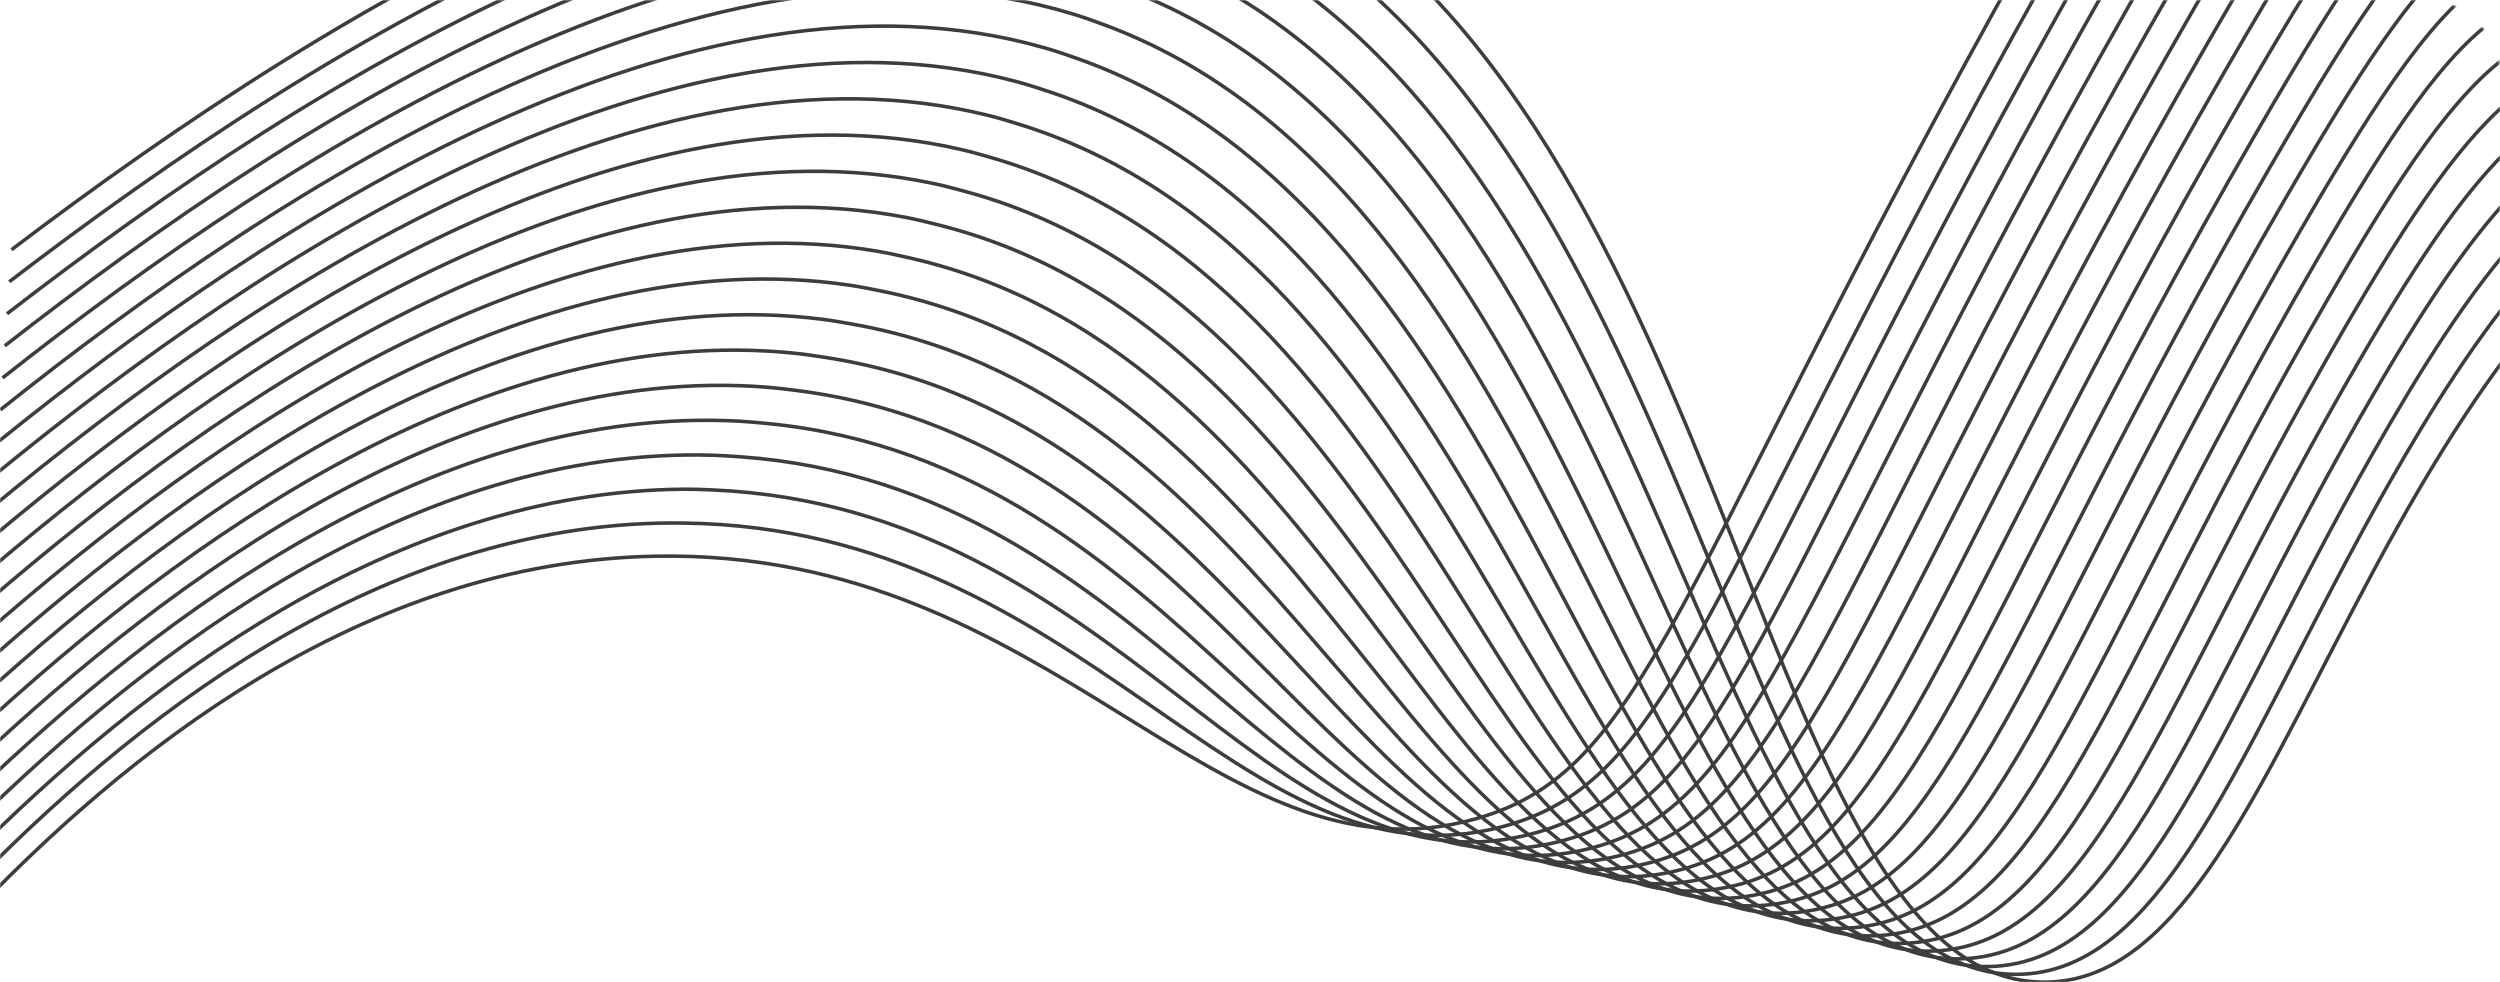 <?xml version="1.0" encoding="UTF-8"?> <svg xmlns="http://www.w3.org/2000/svg" width="1400" height="550" viewBox="0 0 1400 550" fill="none"><mask id="mask0_444_1547" style="mask-type:alpha" maskUnits="userSpaceOnUse" x="0" y="0" width="1400" height="550"><rect x="0.5" y="0.5" width="1399" height="549" rx="39.5" fill="white" stroke="#3D3D3D"></rect></mask><g mask="url(#mask0_444_1547)"><path d="M1956.18 525.471C1588.57 358.64 1463.12 174.656 1417.66 35.082C1366.93 -120.688 1393.09 -290.939 1338.32 -301.512C1303.25 -308.284 1260.1 -244.711 1179.66 -105.35C935.695 317.243 930.172 429.468 826.232 458.595C680.627 499.428 590.869 307.331 367.056 311.471C202.673 314.52 69.655 421.476 -20 516.549" stroke="#3D3D3D" stroke-width="2" stroke-miterlimit="10"></path><path d="M1965 508.7C1607.75 345.461 1475.09 166.624 1426.03 35.814C1371.19 -110.37 1397.09 -271.826 1342.89 -279.462C1308.05 -284.375 1265.71 -221.889 1188 -87.304C951.837 321.638 944.511 435.26 841.371 462.949C694.923 501.714 609.076 295.722 382.891 292.917C377.96 292.856 373.105 292.856 368.244 292.978C207.763 297.119 72.849 404.126 -18.724 498.615" stroke="#3D3D3D" stroke-width="2" stroke-miterlimit="10"></path><path d="M1973.8 491.929C1626.92 332.297 1487.17 158.912 1434.37 36.556C1375.52 -99.828 1401.05 -252.692 1347.44 -257.402C1312.81 -260.45 1271.28 -199.046 1196.33 -69.242C968.011 326.027 958.926 441.413 856.472 467.303C709.311 504.493 627.202 284.011 398.688 274.358C393.674 274.144 388.677 273.931 383.679 273.957C220.546 274.79 78.618 384.007 -17.475 480.675" stroke="#3D3D3D" stroke-width="2" stroke-miterlimit="10"></path><path d="M1982.62 475.158C1646.07 319.087 1499.44 151.57 1442.73 37.298C1380.03 -89.061 1405 -233.543 1352.01 -235.337C1317.57 -236.505 1276.89 -176.209 1204.67 -51.186C984.173 330.458 973.29 447.362 871.587 471.658C723.642 506.998 645.314 272.214 414.498 255.799C409.375 255.433 404.257 255.082 399.156 254.93C233.381 250.022 84.429 363.883 -16.185 462.726" stroke="#3D3D3D" stroke-width="2" stroke-miterlimit="10"></path><path d="M1991.44 458.387C1665.24 305.924 1511.95 144.62 1451.09 38.039C1384.79 -78.077 1408.93 -214.374 1356.56 -213.272C1322.32 -212.555 1282.49 -153.367 1213 -33.124C1000.33 334.868 987.646 453.296 886.699 476.007C737.927 509.477 663.401 260.33 430.306 237.219C425.073 236.711 419.835 236.203 414.58 235.888C246.175 226.529 90.198 343.749 -14.953 444.786" stroke="#3D3D3D" stroke-width="2" stroke-miterlimit="10"></path><path d="M2000.25 441.616C1684.4 292.755 1524.77 138.091 1459.44 38.786C1389.91 -66.89 1412.86 -195.19 1361.11 -191.212C1327.05 -188.59 1288.08 -130.529 1221.33 -15.063C1016.47 339.278 1001.98 459.21 901.799 480.361C752.211 511.936 681.472 248.366 446.103 218.675C440.755 217.999 435.407 217.313 430.015 216.876C258.986 203.108 95.951 323.64 -13.704 426.862" stroke="#3D3D3D" stroke-width="2" stroke-miterlimit="10"></path><path d="M2009.06 424.845C1703.56 279.571 1538.01 131.979 1467.8 39.528C1395.57 -55.591 1416.76 -175.98 1365.68 -169.147C1331.79 -164.615 1293.68 -107.672 1229.68 2.993C1032.64 343.682 1016.32 465.109 916.922 484.709C766.484 514.375 699.558 236.33 461.921 200.115C456.442 199.282 450.995 198.428 445.483 197.854C271.84 179.706 101.753 303.531 -12.422 408.922" stroke="#3D3D3D" stroke-width="2" stroke-miterlimit="10"></path><path d="M2017.88 408.074C1722.73 266.392 1568.02 111.368 1476.16 40.27C1420.52 -55.789 1420.66 -156.745 1370.24 -147.087C1336.52 -140.624 1299.28 -84.85 1238.02 21.08C1048.8 348.118 1030.66 471.012 932.034 489.089C780.752 516.814 717.64 224.248 477.734 181.581C472.156 180.591 466.573 179.574 460.923 178.853C284.656 156.371 107.5 283.422 -11.179 391.008" stroke="#3D3D3D" stroke-width="2" stroke-miterlimit="10"></path><path d="M2026.7 391.303C1741.89 253.212 1583 102.319 1484.51 41.011C1428.17 -46.517 1424.56 -137.485 1374.8 -125.022C1341.24 -116.619 1304.88 -62.023 1246.36 39.116C1064.99 352.502 1044.98 476.85 947.141 493.417C795.01 519.176 735.728 212.049 493.543 162.996C487.855 161.843 482.157 160.664 476.371 159.801C297.478 133.021 113.304 263.277 -9.918 373.043" stroke="#3D3D3D" stroke-width="2" stroke-miterlimit="10"></path><path d="M2035.51 374.532C1761.06 240.033 1597.99 93.281 1492.88 41.753C1435.83 -37.25 1428.46 -118.204 1379.36 -102.962C1345.97 -92.603 1310.47 -39.181 1254.7 57.173C1081.12 356.928 1059.3 482.687 962.253 497.762C809.256 521.534 753.832 199.815 509.351 144.427C503.554 143.116 497.734 141.78 491.817 140.769C310.3 109.716 119.084 243.148 -8.658 355.099" stroke="#3D3D3D" stroke-width="2" stroke-miterlimit="10"></path><path d="M2044.33 357.761C1780.22 226.854 1612.97 84.237 1501.23 42.5C1443.49 -27.973 1432.37 -98.893 1383.92 -80.897C1350.71 -68.561 1316.07 -16.333 1263.03 75.219C1097.28 361.307 1073.61 488.5 977.366 502.105C823.504 523.855 771.948 187.52 525.16 125.857C519.247 124.379 513.313 122.895 507.269 121.732C323.111 86.437 124.865 223.019 -7.397 337.149" stroke="#3D3D3D" stroke-width="2" stroke-miterlimit="10"></path><path d="M2053.14 340.985C1799.4 213.68 1627.94 75.194 1509.58 43.262C1451.14 -18.68 1436.28 -79.551 1388.49 -58.812C1355.45 -44.485 1321.67 6.524 1271.38 93.316C1113.44 365.753 1087.93 494.337 992.474 506.49C837.735 526.197 790.08 175.236 540.969 107.334C534.941 105.692 528.914 104.051 522.717 102.761C335.917 63.244 130.647 202.945 -6.136 319.26" stroke="#3D3D3D" stroke-width="2" stroke-miterlimit="10"></path><path d="M2061.96 324.214C1818.56 200.501 1642.94 66.15 1517.94 43.984C1458.8 -9.428 1440.22 -60.224 1393.04 -36.772C1360.2 -20.443 1327.26 29.347 1279.71 111.357C1129.57 370.142 1102.23 500.104 1007.59 510.824C851.975 528.448 808.244 162.829 556.777 88.754C550.645 86.945 544.475 85.157 538.146 83.699C348.695 40.006 136.411 182.77 -4.892 301.29" stroke="#3D3D3D" stroke-width="2" stroke-miterlimit="10"></path><path d="M2070.76 307.443C1837.72 187.322 1657.93 57.112 1526.3 44.736C1466.46 -0.146 1444.17 -40.867 1397.6 -14.707C1364.95 3.634 1332.85 52.184 1288.04 129.414C1145.75 374.552 1116.54 505.885 1022.7 515.178C866.199 530.694 826.424 150.392 572.589 70.195C566.342 68.218 560.052 66.277 553.608 64.672C361.499 16.792 142.207 162.666 -3.65 283.351" stroke="#3D3D3D" stroke-width="2" stroke-miterlimit="10"></path><path d="M2079.58 290.672C1856.89 174.143 1672.91 48.069 1534.66 45.472C1474.11 9.121 1448.13 -21.505 1402.16 7.368C1369.73 27.726 1338.45 75.031 1296.4 147.485C1161.93 378.972 1130.87 511.632 1037.84 519.537C880.45 532.914 844.648 137.985 588.419 51.64C582.063 49.501 575.652 47.413 569.082 45.655C374.294 -6.38 148.01 142.557 -2.34 265.421" stroke="#3D3D3D" stroke-width="2" stroke-miterlimit="10"></path><path d="M2088.4 273.901C1876.06 160.964 1687.89 39.025 1543.02 46.214C1481.77 18.393 1452.11 -2.133 1406.72 29.418C1374.51 51.803 1344.05 97.863 1304.72 165.537C1178.07 383.367 1145.15 517.352 1052.92 523.881C894.653 535.083 862.85 125.481 604.204 33.096C597.739 30.789 591.207 28.554 584.479 26.649C387.038 -29.553 153.768 122.423 -1.102 247.451" stroke="#3D3D3D" stroke-width="2" stroke-miterlimit="10"></path><path d="M2097.22 257.13C1895.22 147.79 1702.88 30.002 1551.37 46.956C1489.46 27.65 1456.11 17.25 1411.28 51.483C1379.31 75.895 1349.64 120.701 1313.06 183.578C1194.22 387.757 1159.46 523.048 1068.03 528.209C908.884 537.202 881.103 112.953 620.013 14.491C613.438 12.011 606.786 9.634 599.953 7.576C399.795 -52.7 159.533 102.304 0.159 229.532" stroke="#3D3D3D" stroke-width="2" stroke-miterlimit="10"></path><path d="M2106.03 240.338C1914.39 134.591 1717.87 20.923 1559.74 47.682C1497.09 36.917 1460.13 36.607 1415.85 73.522C1384.12 99.941 1355.24 143.517 1321.4 201.634C1210.39 392.156 1173.77 528.743 1083.15 532.564C923.113 539.331 899.376 100.439 635.821 -4.038C629.142 -6.69 622.364 -9.21 615.405 -11.42C412.535 -75.827 165.33 82.19 1.419 211.618" stroke="#3D3D3D" stroke-width="2" stroke-miterlimit="10"></path><path d="M2114.85 223.572C1933.55 121.452 1734.93 75.692 1568.09 48.444C1505.65 38.248 1464.15 56.009 1420.4 95.607C1388.93 124.059 1360.83 166.38 1329.73 219.716C1226.54 396.597 1188.08 534.443 1098.26 536.938C937.35 541.404 917.673 87.88 651.63 -22.613C644.847 -25.427 637.932 -28.095 630.852 -30.457C425.269 -98.959 171.128 62.06 2.674 193.653" stroke="#3D3D3D" stroke-width="2" stroke-miterlimit="10"></path><path d="M2123.66 206.806C1952.7 108.243 1751.61 17.158 1576.44 49.176C1513.25 60.729 1468.2 75.377 1424.96 117.662C1393.76 148.146 1366.43 189.207 1338.07 237.767C1242.7 400.997 1202.39 540.093 1113.37 541.277C951.595 543.431 935.995 75.295 667.443 -41.182C660.544 -44.17 653.509 -46.964 646.298 -49.489C437.839 -121.689 176.892 41.936 3.917 175.713" stroke="#3D3D3D" stroke-width="2" stroke-miterlimit="10"></path><path d="M2132.48 190.04C1971.88 95.069 1765.24 0.921 1584.8 49.923C1520.79 67.309 1472.25 94.759 1429.52 139.727C1398.6 172.243 1372.03 212.055 1346.41 255.829C1258.86 405.412 1216.71 546.098 1128.48 545.636C965.848 544.782 954.533 62.35 683.252 -59.736C676.257 -62.907 669.09 -65.832 661.751 -68.511C450.618 -144.979 182.674 21.812 5.195 157.769" stroke="#3D3D3D" stroke-width="2" stroke-miterlimit="10"></path><path d="M2141.29 173.275C1991.05 81.9 1777.81 -15.215 1593.16 50.675C1314.81 150.021 1290.72 552.327 1143.59 549.99C975.864 547.328 972.434 23.951 677.197 -87.532C463.401 -168.263 188.432 1.693 6.455 139.839" stroke="#3D3D3D" stroke-width="2" stroke-miterlimit="10"></path></g></svg> 